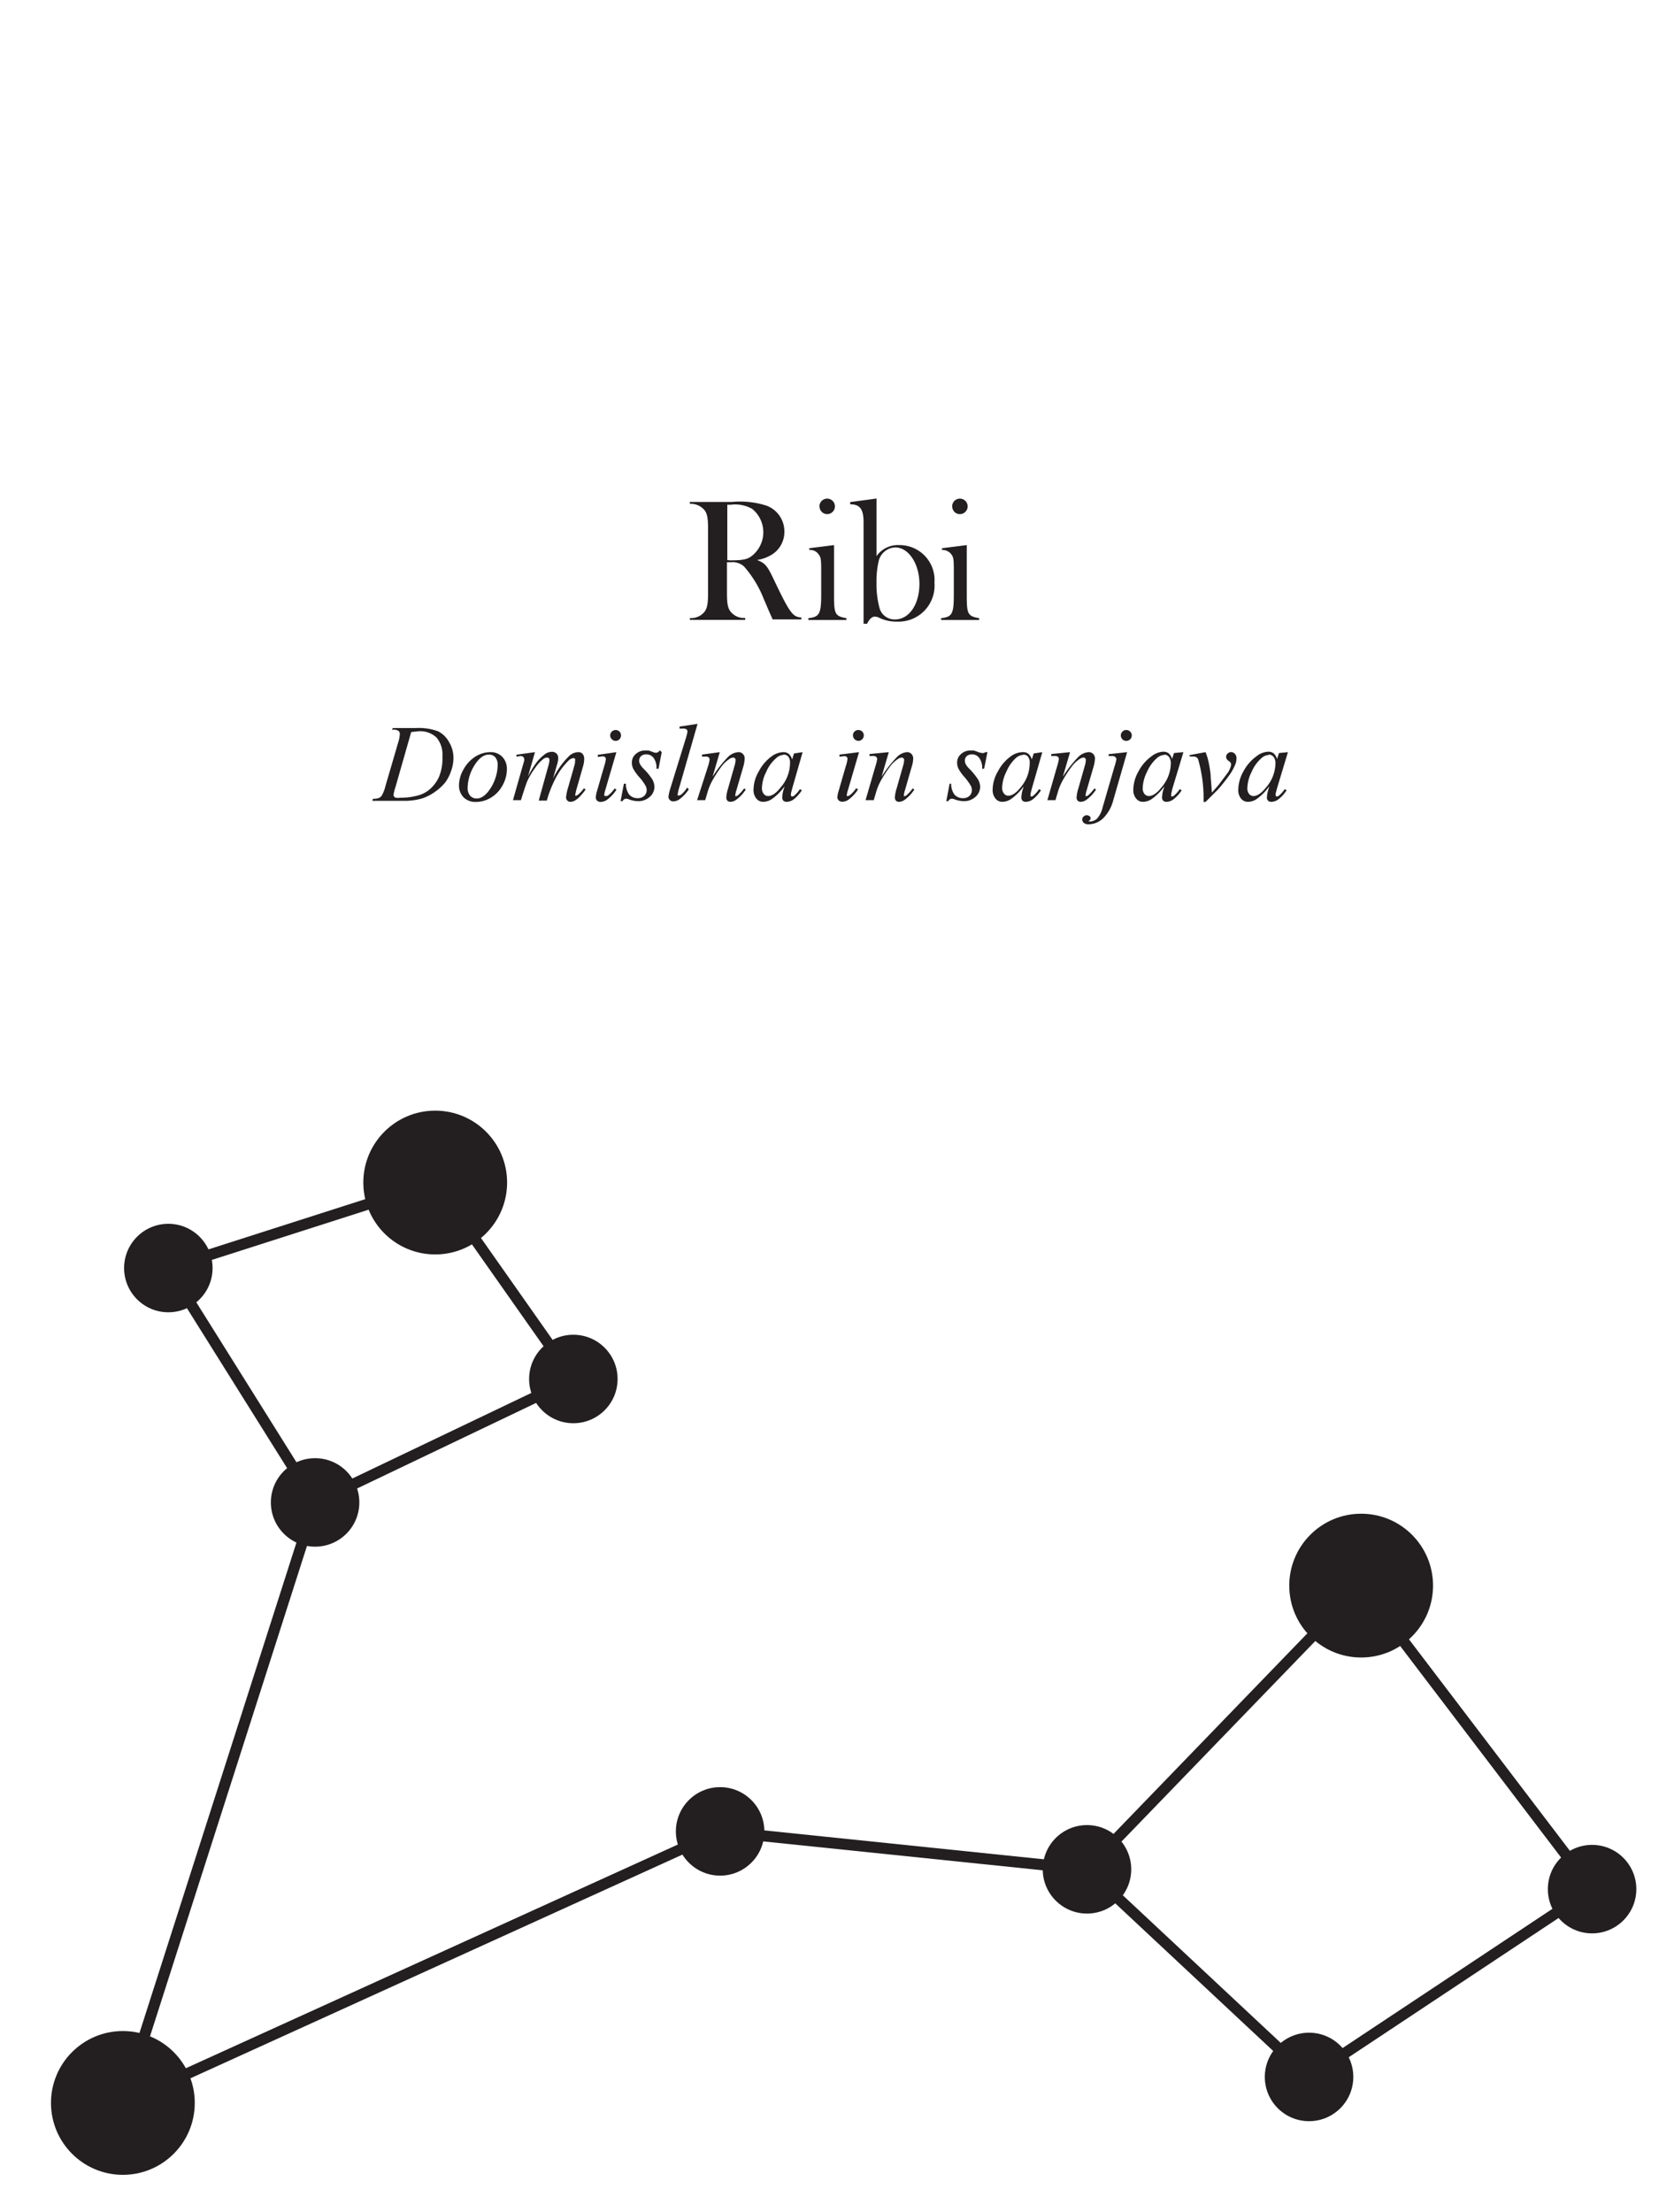 <?xml version="1.0" encoding="UTF-8"?>
<svg xmlns="http://www.w3.org/2000/svg" viewBox="0 0 150 200">
  <defs>
    <style>.cls-1{fill:#231f20;}.cls-2{fill:none;stroke:#231f20;stroke-miterlimit:10;}</style>
  </defs>
  <g id="mali_krogi">
    <circle class="cls-1" cx="51.84" cy="124.67" r="4"></circle>
    <circle class="cls-1" cx="65.11" cy="165.57" r="4"></circle>
    <circle class="cls-1" cx="98.28" cy="169" r="4"></circle>
    <circle class="cls-1" cx="143.95" cy="170.79" r="4"></circle>
    <circle class="cls-1" cx="118.36" cy="187.77" r="4"></circle>
    <circle class="cls-1" cx="28.49" cy="135.83" r="4"></circle>
    <circle class="cls-1" cx="15.22" cy="114.64" r="4"></circle>
  </g>
  <g id="Črte">
    <line class="cls-2" x1="39.35" y1="106.91" x2="15.22" y2="114.64"></line>
    <line class="cls-2" x1="51.84" y1="124.67" x2="39.35" y2="106.91"></line>
    <line class="cls-2" x1="28.49" y1="135.83" x2="51.84" y2="124.67"></line>
    <line class="cls-2" x1="15.22" y1="114.64" x2="28.49" y2="135.83"></line>
    <line class="cls-2" x1="11.11" y1="190.12" x2="28.49" y2="135.83"></line>
    <line class="cls-2" x1="65.11" y1="165.57" x2="11.11" y2="190.12"></line>
    <line class="cls-2" x1="98.28" y1="169" x2="65.11" y2="165.57"></line>
    <line class="cls-2" x1="123.07" y1="143.35" x2="98.28" y2="169"></line>
    <line class="cls-2" x1="118.36" y1="187.77" x2="98.28" y2="169"></line>
    <line class="cls-2" x1="143.95" y1="170.79" x2="118.36" y2="187.77"></line>
    <line class="cls-2" x1="123.07" y1="143.35" x2="143.95" y2="170.79"></line>
  </g>
  <g id="Veliki_krogi">
    <circle class="cls-1" cx="11.11" cy="190.12" r="6.5"></circle>
    <circle class="cls-1" cx="39.35" cy="106.91" r="6.5"></circle>
    <circle class="cls-1" cx="123.07" cy="143.35" r="6.5"></circle>
  </g>
  <g id="teksti">
    <path class="cls-1" d="M62.37,55.88a1.57,1.57,0,0,0,1.32-.56c.25-.32.33-.74.33-1.71V47.83c0-1-.08-1.4-.33-1.72a1.63,1.63,0,0,0-1.32-.56v-.17h3.78a7.87,7.87,0,0,1,3.14.33,2.48,2.48,0,0,1,1.63,2.39,2.41,2.41,0,0,1-1.07,2,3.69,3.69,0,0,1-1.39.53c.73.3.89.49,1.47,1.69,1.5,3.16,1.74,3.44,2.53,3.51v.17h-2.6l-.24-.54c-.19-.42-.35-.83-.54-1.25a10,10,0,0,0-1.81-3,1.54,1.54,0,0,0-1.15-.38h-.39v2.77c0,1,.08,1.39.34,1.71a1.56,1.56,0,0,0,1.31.56v.17h-5ZM66,50.66c1.28,0,1.68-.1,2.16-.56A2.72,2.72,0,0,0,68,46a3.16,3.16,0,0,0-1.92-.37h-.32v5Z"></path>
    <path class="cls-1" d="M73.09,55.89c1-.12,1.16-.38,1.16-2.16V51.81c0-1.07,0-1.39-.21-1.66a.94.94,0,0,0-.87-.43v-.16l2.24-.28V53.8c0,1.71.08,1.9,1.12,2.09v.16H73.09Zm1-10.1a.7.7,0,1,1,.69.69A.69.69,0,0,1,74.1,45.79Z"></path>
    <path class="cls-1" d="M78.08,47.22c0-1.19-.32-1.62-1.21-1.63v-.2l2.38-.32v5.21a2.36,2.36,0,0,1,2.07-1,3.16,3.16,0,0,1,3.17,3.4,3.26,3.26,0,0,1-3.38,3.52,3.59,3.59,0,0,1-1.7-.39,1,1,0,0,0-.33-.06c-.24,0-.48.22-.68.64h-.32ZM80.93,56c1.27,0,2.2-1.36,2.2-3.21s-1-3.3-2.18-3.3a1.6,1.6,0,0,0-1.49,1.18,7.85,7.85,0,0,0-.21,2A8.27,8.27,0,0,0,79.53,55,1.41,1.41,0,0,0,80.93,56Z"></path>
    <path class="cls-1" d="M85.09,55.89c1-.12,1.15-.38,1.15-2.16V51.81c0-1.07,0-1.39-.2-1.66a1,1,0,0,0-.87-.43v-.16l2.24-.28V53.8c0,1.71.08,1.9,1.12,2.09v.16H85.09Zm1-10.1a.7.7,0,1,1,.69.69A.68.68,0,0,1,86.1,45.79Z"></path>
    <path class="cls-1" d="M35.45,66l.06-.18h2.11a5,5,0,0,1,2,.3,2.35,2.35,0,0,1,1,1A2.76,2.76,0,0,1,41,68.46a3.56,3.56,0,0,1-.22,1.26,3.79,3.79,0,0,1-.51,1,4.59,4.59,0,0,1-.86.81,4.47,4.47,0,0,1-1.26.66,5.76,5.76,0,0,1-1.69.21h-2.8l.06-.18a1.67,1.67,0,0,0,.52-.07.59.59,0,0,0,.28-.23,3,3,0,0,0,.32-.82l1.17-4a2.89,2.89,0,0,0,.14-.74.35.35,0,0,0-.13-.29.81.81,0,0,0-.49-.1Zm1.73.18-1.43,5a3.82,3.82,0,0,0-.17.69.24.24,0,0,0,.06.15.24.24,0,0,0,.14.1,1.35,1.35,0,0,0,.41,0,5.83,5.83,0,0,0,1.42-.16,2.83,2.83,0,0,0,1.08-.47,3.22,3.22,0,0,0,1-1.25A4.33,4.33,0,0,0,40,68.38a2.37,2.37,0,0,0-.54-1.71,2.16,2.16,0,0,0-1.6-.56Z"></path>
    <path class="cls-1" d="M45.83,69.5A3,3,0,0,1,45.44,71a2.87,2.87,0,0,1-1.08,1.13A2.59,2.59,0,0,1,43,72.5a1.49,1.49,0,0,1-1.09-.42A1.53,1.53,0,0,1,41.5,71a2.92,2.92,0,0,1,.41-1.44A3.17,3.17,0,0,1,43,68.39,2.59,2.59,0,0,1,44.35,68a1.43,1.43,0,0,1,1.06.42A1.52,1.52,0,0,1,45.83,69.5ZM45,69.16a1.07,1.07,0,0,0-.22-.7.75.75,0,0,0-.58-.24c-.48,0-.92.35-1.32,1a4,4,0,0,0-.6,2,1.05,1.05,0,0,0,.23.72.78.78,0,0,0,.59.25c.46,0,.89-.34,1.3-1A4.08,4.08,0,0,0,45,69.16Z"></path>
    <path class="cls-1" d="M48.37,68l-.63,2.2A9.06,9.06,0,0,1,48.46,69a3.87,3.87,0,0,1,.9-.88,1.11,1.11,0,0,1,.55-.15.57.57,0,0,1,.4.15.54.54,0,0,1,.16.41,2.13,2.13,0,0,1-.11.62L50,70.39a7.36,7.36,0,0,1,1.51-2.09A1.25,1.25,0,0,1,52.3,68a.48.48,0,0,1,.37.15.67.67,0,0,1,.15.48,2.18,2.18,0,0,1-.09.6l-.54,1.9a4.66,4.66,0,0,0-.17.69.15.15,0,0,0,0,.11.09.09,0,0,0,.08,0,.39.39,0,0,0,.17-.09,2.9,2.9,0,0,0,.52-.57l.16.1a3.92,3.92,0,0,1-.43.54,2.18,2.18,0,0,1-.53.46.86.86,0,0,1-.41.12.37.37,0,0,1-.28-.11.4.4,0,0,1-.12-.29,4.6,4.6,0,0,1,.2-.94l.45-1.57c.1-.36.15-.56.16-.6a1.09,1.09,0,0,0,0-.18.27.27,0,0,0,0-.19.16.16,0,0,0-.13-.07.69.69,0,0,0-.44.21,6.4,6.4,0,0,0-1.25,1.74,10.55,10.55,0,0,0-.73,1.89h-.73l.83-3a3.11,3.11,0,0,0,.14-.64.27.27,0,0,0-.06-.19.16.16,0,0,0-.13-.06.59.59,0,0,0-.34.11,3.47,3.47,0,0,0-.76.82,6.65,6.65,0,0,0-.71,1.19c-.08.18-.28.76-.58,1.73h-.72l.9-3.17.12-.41a.45.45,0,0,0,0-.13.25.25,0,0,0-.1-.2.37.37,0,0,0-.25-.08l-.35.06,0-.18Z"></path>
    <path class="cls-1" d="M55.73,68l-1,3.42a3.33,3.33,0,0,0-.1.42.17.17,0,0,0,.05.12.13.13,0,0,0,.11,0A.24.24,0,0,0,55,71.9a2.68,2.68,0,0,0,.57-.62l.17.11a3.6,3.6,0,0,1-.78.86,1.09,1.09,0,0,1-.64.25.52.52,0,0,1-.33-.11.41.41,0,0,1-.12-.31,2.54,2.54,0,0,1,.12-.6l.63-2.18a3.26,3.26,0,0,0,.16-.68.21.21,0,0,0-.08-.17.27.27,0,0,0-.2-.07l-.45.05v-.19ZM55.66,66a.48.48,0,0,1,.35.14.5.5,0,0,1,.14.35.48.48,0,0,1-.14.34.47.47,0,0,1-.35.15.46.46,0,0,1-.34-.15.45.45,0,0,1-.15-.34.47.47,0,0,1,.15-.35A.48.48,0,0,1,55.66,66Z"></path>
    <path class="cls-1" d="M59.83,68l-.29,1.5h-.19a1.47,1.47,0,0,0-.27-1,.8.8,0,0,0-.63-.3.69.69,0,0,0-.49.16.56.56,0,0,0-.17.4.67.67,0,0,0,.07.31,1.88,1.88,0,0,0,.31.41,5.64,5.64,0,0,1,.82,1,1.43,1.43,0,0,1,.18.66,1.2,1.2,0,0,1-.42.9,1.52,1.52,0,0,1-1.07.39,2.46,2.46,0,0,1-.81-.16.74.74,0,0,0-.25-.06.36.36,0,0,0-.33.22h-.18l.3-1.58h.18a1.62,1.62,0,0,0,.31,1,1,1,0,0,0,.76.31.82.82,0,0,0,.59-.21.7.7,0,0,0,.22-.51.86.86,0,0,0-.08-.36,4.13,4.13,0,0,0-.58-.81,4.29,4.29,0,0,1-.56-.78,1.19,1.19,0,0,1-.12-.51,1,1,0,0,1,.34-.8,1.24,1.24,0,0,1,.89-.33l.28,0,.32.11a1.09,1.09,0,0,0,.34.1.42.42,0,0,0,.35-.23Z"></path>
    <path class="cls-1" d="M63.07,65.44,61.4,71.25a3,3,0,0,0-.12.54.16.16,0,0,0,0,.12.18.18,0,0,0,.12,0,.37.37,0,0,0,.2-.08,2.73,2.73,0,0,0,.53-.63l.15.16a3.64,3.64,0,0,1-.86.91,1,1,0,0,1-.54.18.41.41,0,0,1-.31-.12.39.39,0,0,1-.13-.3,4.06,4.06,0,0,1,.16-.72L62,66.78a4.26,4.26,0,0,0,.16-.64.27.27,0,0,0-.09-.2.46.46,0,0,0-.29-.07l-.34,0v-.18Z"></path>
    <path class="cls-1" d="M65.08,68l-.65,2.22a10.7,10.7,0,0,1,1.4-1.79,1.45,1.45,0,0,1,.94-.43.54.54,0,0,1,.4.16.57.57,0,0,1,.16.42,3.07,3.07,0,0,1-.14.78l-.6,2.06a2.13,2.13,0,0,0-.1.43.16.16,0,0,0,0,.12.09.09,0,0,0,.08,0,.24.24,0,0,0,.14-.06,3.71,3.71,0,0,0,.57-.63l.15.1a3.53,3.53,0,0,1-.86.92.92.92,0,0,1-.51.19.41.41,0,0,1-.29-.1.44.44,0,0,1-.1-.3,3.33,3.33,0,0,1,.16-.81l.57-2a2.22,2.22,0,0,0,.11-.57.19.19,0,0,0-.07-.16.2.2,0,0,0-.15-.06.67.67,0,0,0-.33.12,2.92,2.92,0,0,0-.75.72,10.81,10.81,0,0,0-.83,1.29,5,5,0,0,0-.38.91l-.24.81h-.73L64,69.33a3.73,3.73,0,0,0,.16-.66.27.27,0,0,0-.08-.19.33.33,0,0,0-.22-.08l-.2,0-.19,0,0-.18Z"></path>
    <path class="cls-1" d="M72.57,68l-.95,3.31-.11.44a.65.65,0,0,0,0,.11.24.24,0,0,0,.05.14.13.13,0,0,0,.1,0,.28.28,0,0,0,.17-.08,3,3,0,0,0,.5-.58l.17.11a3.4,3.4,0,0,1-.69.78,1.11,1.11,0,0,1-.66.26.44.44,0,0,1-.32-.1.41.41,0,0,1-.1-.31,2.64,2.64,0,0,1,.1-.63l.11-.36a4.93,4.93,0,0,1-1.18,1.17,1.42,1.42,0,0,1-.76.23.77.77,0,0,1-.61-.29,1.21,1.21,0,0,1-.26-.81,3.35,3.35,0,0,1,.47-1.64,3.9,3.9,0,0,1,1.18-1.38A1.84,1.84,0,0,1,70.82,68a.77.77,0,0,1,.49.15,1,1,0,0,1,.31.52l.17-.55Zm-1.74.25a1,1,0,0,0-.66.3,3.37,3.37,0,0,0-.89,1.23,3.44,3.44,0,0,0-.39,1.47.8.8,0,0,0,.17.53.5.5,0,0,0,.38.19c.35,0,.74-.26,1.15-.79A3.38,3.38,0,0,0,71.43,69a.88.88,0,0,0-.16-.6A.55.55,0,0,0,70.83,68.22Z"></path>
    <path class="cls-1" d="M77.67,68l-1,3.42a2.1,2.1,0,0,0-.1.42.17.17,0,0,0,0,.12.12.12,0,0,0,.11,0,.26.26,0,0,0,.17-.08,2.67,2.67,0,0,0,.56-.62l.17.11a3.4,3.4,0,0,1-.78.86,1,1,0,0,1-.63.25.5.5,0,0,1-.33-.11.42.42,0,0,1-.13-.31,2.72,2.72,0,0,1,.13-.6l.63-2.18a3.26,3.26,0,0,0,.16-.68.21.21,0,0,0-.08-.17.28.28,0,0,0-.21-.07l-.44.05v-.19ZM77.61,66a.48.48,0,0,1,.49.49.48.48,0,0,1-.14.34.49.49,0,0,1-.35.15.51.51,0,0,1-.49-.49.48.48,0,0,1,.49-.49Z"></path>
    <path class="cls-1" d="M80.36,68l-.65,2.22a10.7,10.7,0,0,1,1.4-1.79A1.43,1.43,0,0,1,82,68a.54.54,0,0,1,.41.16.61.61,0,0,1,.16.42,2.75,2.75,0,0,1-.15.78l-.59,2.06a2.13,2.13,0,0,0-.1.43.16.16,0,0,0,0,.12.09.09,0,0,0,.08,0,.27.27,0,0,0,.14-.06,3.71,3.71,0,0,0,.57-.63l.15.1a3.53,3.53,0,0,1-.86.92.92.92,0,0,1-.51.19.39.39,0,0,1-.29-.1.44.44,0,0,1-.1-.3,3.33,3.33,0,0,1,.16-.81l.57-2a2.22,2.22,0,0,0,.11-.57.22.22,0,0,0-.07-.16.2.2,0,0,0-.15-.06.64.64,0,0,0-.33.12,2.92,2.92,0,0,0-.75.72,10.81,10.81,0,0,0-.83,1.29,5,5,0,0,0-.38.91l-.24.81h-.74l.89-3.06a3.73,3.73,0,0,0,.16-.66.25.25,0,0,0-.09-.19.29.29,0,0,0-.21-.08.87.87,0,0,0-.2,0l-.19,0,0-.18Z"></path>
    <path class="cls-1" d="M89.28,68l-.3,1.5H88.8a1.47,1.47,0,0,0-.28-1,.78.78,0,0,0-.63-.3.68.68,0,0,0-.48.16.52.52,0,0,0-.17.4.67.67,0,0,0,.07.31,1.6,1.6,0,0,0,.31.41,6.12,6.12,0,0,1,.82,1,1.43,1.43,0,0,1,.18.66,1.2,1.2,0,0,1-.42.9,1.52,1.52,0,0,1-1.07.39,2.46,2.46,0,0,1-.81-.16.79.79,0,0,0-.25-.06.36.36,0,0,0-.33.22h-.18l.3-1.58H86a1.62,1.62,0,0,0,.31,1,1,1,0,0,0,.76.31.82.82,0,0,0,.59-.21.69.69,0,0,0,.21-.51.86.86,0,0,0-.07-.36,5.23,5.23,0,0,0-.58-.81,3.84,3.84,0,0,1-.56-.78,1.19,1.19,0,0,1-.12-.51,1,1,0,0,1,.34-.8,1.24,1.24,0,0,1,.89-.33l.28,0,.32.11a1.13,1.13,0,0,0,.33.1A.44.44,0,0,0,89.1,68Z"></path>
    <path class="cls-1" d="M94.24,68l-.95,3.31-.11.44a.65.65,0,0,0,0,.11.24.24,0,0,0,0,.14.13.13,0,0,0,.1,0,.28.28,0,0,0,.17-.08,3,3,0,0,0,.5-.58l.17.11a3.4,3.4,0,0,1-.69.78,1.11,1.11,0,0,1-.66.26.44.44,0,0,1-.32-.1.41.41,0,0,1-.1-.31,2.64,2.64,0,0,1,.1-.63l.11-.36a4.93,4.93,0,0,1-1.18,1.17,1.42,1.42,0,0,1-.76.23.77.77,0,0,1-.61-.29,1.21,1.21,0,0,1-.26-.81,3.35,3.35,0,0,1,.47-1.64,3.9,3.9,0,0,1,1.18-1.38A1.84,1.84,0,0,1,92.49,68a.77.77,0,0,1,.49.15,1,1,0,0,1,.31.52l.17-.55Zm-1.74.25a1.07,1.07,0,0,0-.67.3A3.48,3.48,0,0,0,91,69.75a3.44,3.44,0,0,0-.39,1.47.8.8,0,0,0,.17.53.5.5,0,0,0,.38.19c.35,0,.74-.26,1.15-.79A3.38,3.38,0,0,0,93.1,69a.88.88,0,0,0-.16-.6A.55.55,0,0,0,92.5,68.22Z"></path>
    <path class="cls-1" d="M96.75,68l-.65,2.22a10.7,10.7,0,0,1,1.4-1.79,1.45,1.45,0,0,1,.94-.43.54.54,0,0,1,.4.16.57.57,0,0,1,.16.42,3.07,3.07,0,0,1-.14.78l-.6,2.06a2.13,2.13,0,0,0-.1.43.16.16,0,0,0,0,.12.09.09,0,0,0,.08,0,.24.24,0,0,0,.14-.06,3.71,3.71,0,0,0,.57-.63l.15.1a3.53,3.53,0,0,1-.86.92.92.92,0,0,1-.51.19.41.41,0,0,1-.29-.1.44.44,0,0,1-.1-.3,3.33,3.33,0,0,1,.16-.81l.57-2a2.22,2.22,0,0,0,.11-.57.19.19,0,0,0-.07-.16.2.2,0,0,0-.15-.06.67.67,0,0,0-.33.12,2.92,2.92,0,0,0-.75.72,10.81,10.81,0,0,0-.83,1.29,5,5,0,0,0-.38.91l-.24.81h-.73l.88-3.06a3.73,3.73,0,0,0,.16-.66.27.27,0,0,0-.08-.19.33.33,0,0,0-.22-.08.92.92,0,0,0-.2,0l-.19,0,0-.18Z"></path>
    <path class="cls-1" d="M101.91,68l-1.26,4.37A3.5,3.5,0,0,1,99.72,74a1.9,1.9,0,0,1-1.27.52A.68.68,0,0,1,98,74.4a.43.43,0,0,1-.15-.33A.37.37,0,0,1,98,73.8a.39.39,0,0,1,.52,0,.21.21,0,0,1,.09.17.29.29,0,0,1-.12.22s-.07.06-.07.08v0l0,0h.09a1,1,0,0,0,.68-.26,2.28,2.28,0,0,0,.5-1l1.09-3.75a4.86,4.86,0,0,0,.16-.61.26.26,0,0,0-.1-.21.4.4,0,0,0-.27-.09h-.15l-.18,0v-.17ZM101.83,66a.45.45,0,0,1,.35.14.48.48,0,0,1,0,.7.48.48,0,0,1-.35.14.48.48,0,0,1-.34-.14.48.48,0,0,1,0-.7A.44.44,0,0,1,101.83,66Z"></path>
    <path class="cls-1" d="M107,68l-1,3.31-.1.44a.65.65,0,0,0,0,.11.24.24,0,0,0,0,.14.13.13,0,0,0,.1,0,.24.24,0,0,0,.16-.08,2.67,2.67,0,0,0,.51-.58l.17.11a3.2,3.2,0,0,1-.7.78,1.07,1.07,0,0,1-.65.26.44.44,0,0,1-.32-.1.41.41,0,0,1-.1-.31,2.64,2.64,0,0,1,.1-.63l.11-.36a4.93,4.93,0,0,1-1.18,1.17,1.42,1.42,0,0,1-.76.23.76.76,0,0,1-.61-.29,1.16,1.16,0,0,1-.26-.81,3.44,3.44,0,0,1,.46-1.64,3.93,3.93,0,0,1,1.19-1.38,1.84,1.84,0,0,1,1.06-.41.77.77,0,0,1,.49.15,1,1,0,0,1,.3.52l.18-.55Zm-1.74.25a1.07,1.07,0,0,0-.67.3,3.48,3.48,0,0,0-.88,1.23,3.44,3.44,0,0,0-.39,1.47.8.8,0,0,0,.16.53.54.54,0,0,0,.39.19c.35,0,.74-.26,1.15-.79a3.38,3.38,0,0,0,.84-2.14.94.94,0,0,0-.16-.6A.55.55,0,0,0,105.28,68.22Z"></path>
    <path class="cls-1" d="M107.54,68.27,109,68a4.91,4.91,0,0,1,.24.74,10.89,10.89,0,0,1,.22,1.3c0,.26.06.8.11,1.62.4-.45.65-.73.72-.84l.75-1a2.64,2.64,0,0,0,.22-.46.72.72,0,0,0,.05-.28c0-.08-.07-.18-.22-.29a.44.44,0,0,1-.23-.37.39.39,0,0,1,.12-.28.45.45,0,0,1,.66,0,.56.56,0,0,1,.16.41,1.51,1.51,0,0,1-.08.48,4.68,4.68,0,0,1-.47.91,16.68,16.68,0,0,1-1.12,1.43L109,72.5h-.18a12.68,12.68,0,0,0-.49-3.85.4.4,0,0,0-.4-.25,1.85,1.85,0,0,0-.35,0Z"></path>
    <path class="cls-1" d="M116.45,68l-1,3.31-.11.44a.49.49,0,0,0,0,.11.24.24,0,0,0,.05.14.13.13,0,0,0,.1,0,.26.26,0,0,0,.16-.08,2.67,2.67,0,0,0,.51-.58l.17.11a3.2,3.2,0,0,1-.7.78,1.09,1.09,0,0,1-.66.26.37.37,0,0,1-.42-.41,2.77,2.77,0,0,1,.11-.63l.1-.36a4.92,4.92,0,0,1-1.17,1.17,1.42,1.42,0,0,1-.76.23.79.79,0,0,1-.62-.29,1.21,1.21,0,0,1-.25-.81,3.44,3.44,0,0,1,.46-1.64,3.93,3.93,0,0,1,1.19-1.38,1.82,1.82,0,0,1,1.06-.41.79.79,0,0,1,.49.15,1,1,0,0,1,.3.52l.18-.55Zm-1.73.25a1.07,1.07,0,0,0-.67.3,3.36,3.36,0,0,0-.88,1.23,3.44,3.44,0,0,0-.39,1.47.8.8,0,0,0,.16.53.52.52,0,0,0,.38.19c.36,0,.74-.26,1.16-.79a3.38,3.38,0,0,0,.84-2.14.94.94,0,0,0-.16-.6A.55.55,0,0,0,114.72,68.22Z"></path>
  </g>
</svg>
